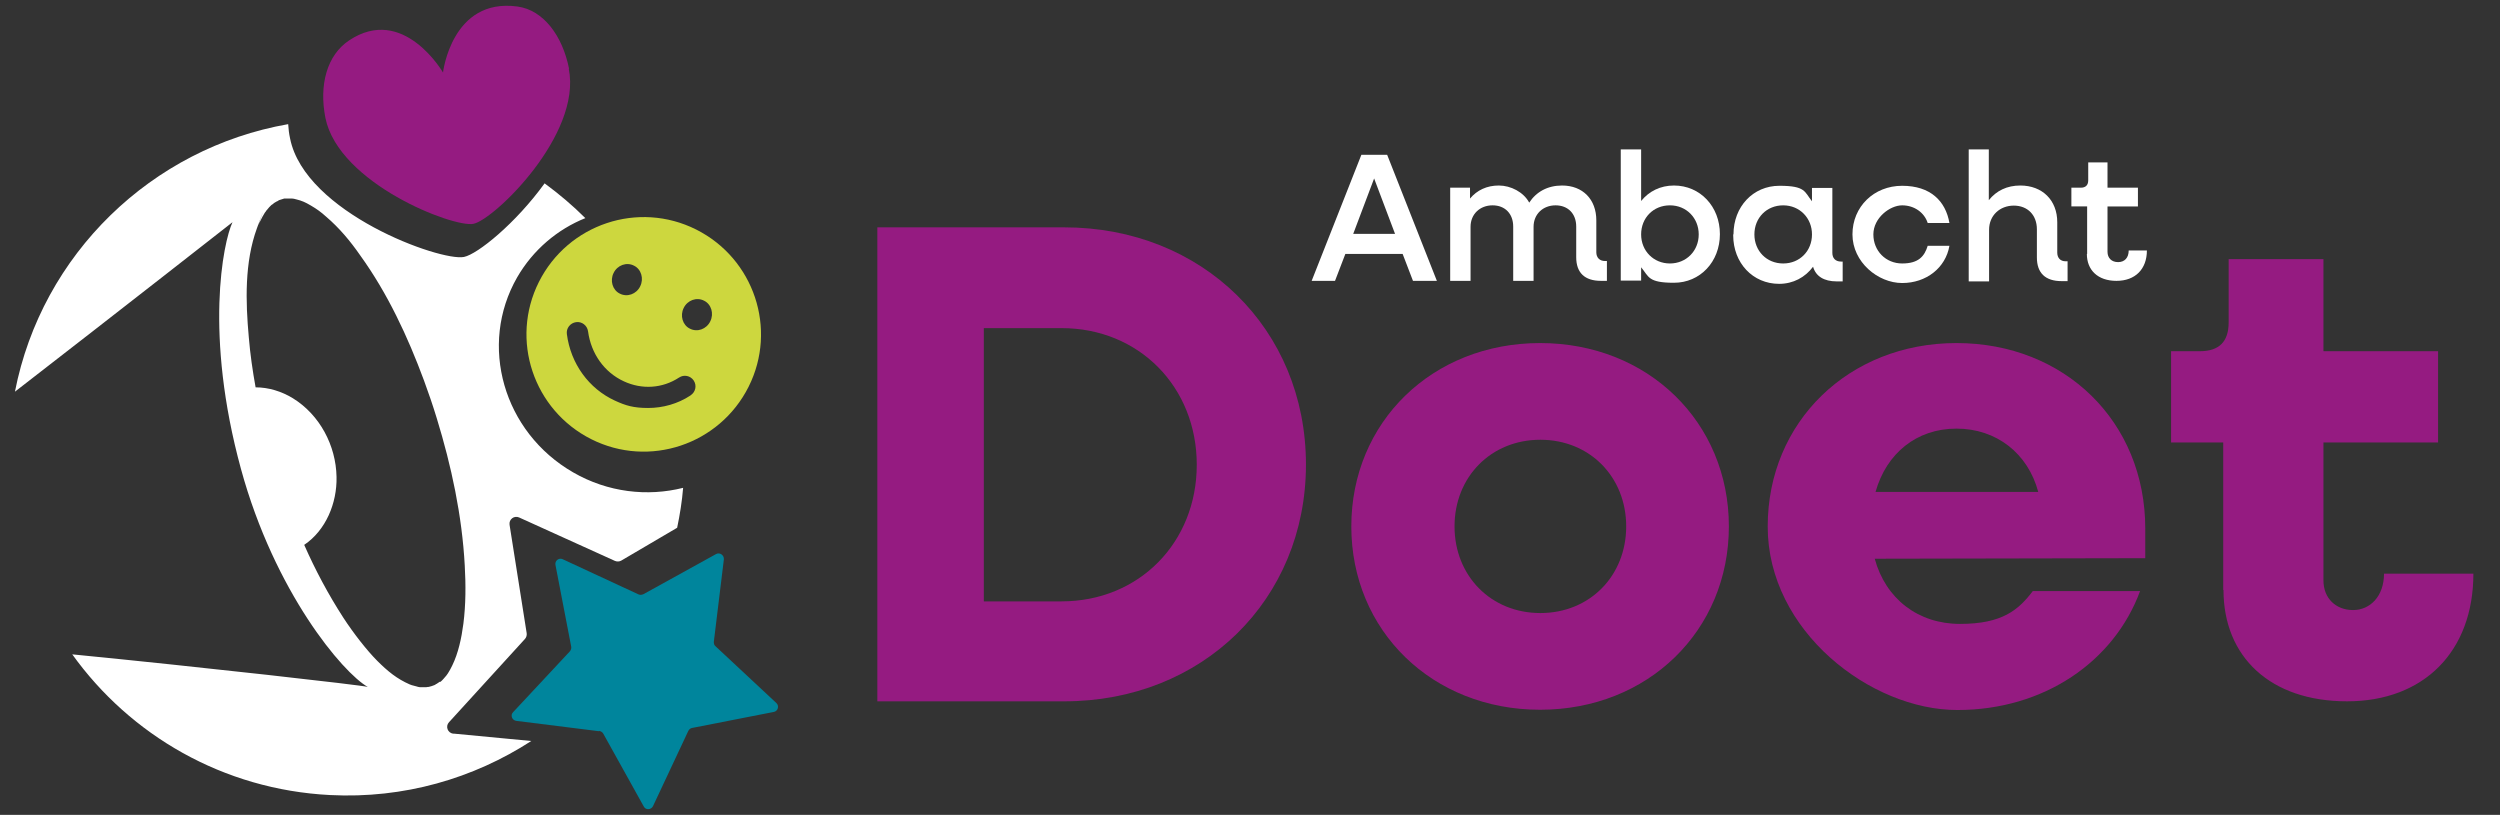 <?xml version="1.0" encoding="UTF-8"?> <svg xmlns="http://www.w3.org/2000/svg" viewBox="0 0 920.4 300"><rect x="0" y="0" width="920.4" height="300" fill="#333333" stroke="none"/><path d="m209.5 25.3c-2.4-12.1-9.4-21.6-19-22.9-24.2-3.3-27.4 24.3-27.4 24.3s-14.6-25.2-34.6-11.8c-8.1 5.4-11.1 16.3-8.7 28.5 4.9 24.2 47.2 40.5 54.5 39 7.6-1.5 40-32.8 35.1-57.1z" fill="#951b81"></path><path d="m166.9 270.1c-2.1-.2-3-2.7-1.6-4.2l28-30.7c.5-.6.7-1.3.6-2.1l-6.3-39.9c-.3-2 1.7-3.5 3.5-2.7l35.3 16c.7.3 1.6.3 2.3-.1l20.6-12.1c1-4.8 1.8-9.7 2.2-14.7-13.1 3.3-27.7 1.7-40.5-5.7-25.7-14.8-34.9-46.9-20.6-71.8 5.9-10.2 14.9-17.7 25.1-21.8-4.7-4.7-9.7-8.9-15-12.8-10.6 14.7-24.7 26.1-29.7 27.1-8.6 1.7-58.5-16.2-64-43.6-.4-1.8-.6-3.6-.7-5.3-50.2 8.8-90.7 47.8-100.6 98.5 38.5-29.8 80.1-62.4 80.1-62.4-3.5 7.5-10.4 41.4 3.1 90.8 12.4 45.4 37.5 75.1 46.7 80.3-1.6-.6-61.1-7.3-108.8-12 21.3 29.7 55.5 49.8 94.9 51.8 27.2 1.4 52.8-6.1 74.1-19.9l-28.4-2.7zm-4.9-19.1h-.1c-.4.3-.8.5-1.2.8-.2 0-.3.2-.5.3-.1 0-.2.1-.2.1-.7.3-1.4.5-2.2.7 0 0-.6 0-.9.1h-2.3c-.4 0-.9-.2-1.3-.3-.5-.1-1-.3-1.5-.4-.1 0-.2 0-.3-.1 0 0-.5-.2-.6-.2-4.8-2.1-8.2-4.9-12-8.7s-8.8-10.2-12.5-15.9c-5.5-8.5-10.3-17.5-14.4-26.8 8-5.4 12.1-15.4 11.9-25-.2-11.6-6.2-22.9-16.1-29-4.1-2.5-8.9-4-13.7-4-1.1-6.1-2-12.3-2.5-18.4-1.2-13.2-1.6-27.6 3-40.2s.4-.9.5-1.1c.2-.5.4-1 .7-1.5.5-1.1 1.1-2.1 1.7-3.1 0 0 .3-.4.4-.5s0-.2.2-.3c.3-.4.7-.8 1-1.2l.9-.9s.2 0 .3-.2c.2 0 .5-.4.5-.4.3-.2.6-.4 1-.6.2 0 .9-.5.9-.5.6-.2 1.3-.4 1.9-.6h1.1 1.8c.6 0 1.1.2 1.6.3 2 .5 3.2 1 5.4 2.3s3.6 2.3 5.6 4.1c4.8 4.1 8.9 9 12.5 14.2 10.1 14 17.5 29.9 23.5 46.1 1.7 4.6 3.3 9.3 4.7 13.9 5.4 17.6 9.3 35.8 10.3 54.2.4 7.1.4 14.3-.5 21.4-.7 5.4-1.9 10.9-4.1 15.4-.5 1-1 2-1.6 2.9-.3.5-.7 1-1.6 2-.3.4-.7.7-1.1 1.1z" fill="#fff"></path><path d="m220.5 269.2-30.4-3.8c-1.6-.2-2.3-2.1-1.2-3.2l20.9-22.4c.4-.5.6-1.1.5-1.7l-5.8-30.1c-.3-1.6 1.3-2.8 2.7-2.1l27.8 12.9c.6.3 1.2.2 1.8 0l26.8-14.8c1.4-.8 3 .4 2.9 1.9l-3.7 30.4c0 .6.1 1.2.6 1.6l22.4 20.9c1.2 1.1.6 3-.9 3.3l-30.1 5.9c-.6.1-1.1.5-1.4 1.1l-13 27.7c-.7 1.4-2.7 1.5-3.4.1l-14.9-26.8c-.3-.5-.8-.9-1.5-1h-.1z" fill="#00859c"></path><path d="m256.3 84.5c-21.3-10.7-47.2-2-57.9 19.3s-2 47.2 19.3 57.9 47.2 2 57.9-19.3 2-47.2-19.3-57.9zm-30.4 16c1.4-2.9 4.8-4.1 7.5-2.7 2.7 1.3 3.7 4.8 2.3 7.6-1.4 2.9-4.8 4.1-7.5 2.7-2.7-1.3-3.7-4.8-2.3-7.6zm28.3 45.1c-4.7 3.1-10.2 4.6-15.6 4.6s-8.3-.9-12.2-2.7c-9.6-4.4-16.3-13.6-17.7-24.5-.3-2.1 1.2-4.1 3.4-4.4 2.1-.3 4.1 1.2 4.4 3.4 1.1 8.2 6 15.1 13.2 18.4 6.7 3.1 14.2 2.6 20.3-1.4 1.8-1.2 4.2-.7 5.4 1.1s.7 4.2-1.1 5.4zm7.3-27.3c-1.4 2.9-4.8 4.1-7.5 2.7-2.7-1.3-3.7-4.8-2.3-7.6 1.4-2.9 4.8-4.1 7.5-2.7 2.7 1.3 3.7 4.8 2.3 7.6z" fill="#cdd73e"></path><g fill="#fff"><path d="m501.2 57h9.5l18.3 46.4h-8.8l-3.8-9.9h-21.1l-3.8 9.9h-8.6zm12.4 29.1-7.7-20.4-7.7 20.4h15.5z"></path><path d="m533.7 69.1h7.5v4c2.6-3.1 6.2-4.8 10.6-4.8s9.1 2.4 11.2 6.3c2.6-4 6.8-6.3 12.1-6.3 7.6 0 12.6 5.1 12.6 12.8v11.8c0 1.9 1.2 3.2 3.2 3.2h.7v7.3h-2.2c-6 0-9.1-3-9.1-8.7v-11.3c0-4.7-3-7.8-7.6-7.8s-8.1 3.2-8.1 7.9v19.9h-7.5v-20c0-4.7-3-7.8-7.6-7.8s-8.1 3.2-8.1 7.9v19.9h-7.5v-34.3z"></path><path d="m596.7 55h7.5v19c2.9-3.6 7.1-5.7 12.1-5.7 9.6 0 16.9 7.7 16.9 17.9s-7.3 17.9-16.9 17.9-9.2-2.2-12.1-5.7v4.9h-7.5v-48.4zm28.7 31.3c0-6-4.5-10.7-10.6-10.7s-10.6 4.6-10.6 10.7 4.6 10.7 10.6 10.7 10.6-4.6 10.6-10.7z"></path><path d="m638.2 86.3c0-10.2 7.2-17.9 16.9-17.9s9.2 2.2 12 5.7v-4.9h7.5v23.9c0 1.9 1.1 3.2 3.2 3.2h.6v7.3h-2.2c-4.7 0-7.7-1.9-8.7-5.4-2.9 3.9-7.3 6.3-12.5 6.3-9.7 0-16.9-7.7-16.9-17.9v-.3zm28.9 0c0-6-4.5-10.7-10.6-10.7s-10.6 4.6-10.6 10.7 4.5 10.7 10.6 10.7 10.6-4.6 10.6-10.7z"></path><path d="m682 86.3c0-10.2 7.9-17.9 18.3-17.9s16 5.6 17.4 13.7h-8c-1.2-3.8-4.9-6.5-9.4-6.5s-10.6 4.6-10.6 10.7 4.6 10.7 10.6 10.7 8.2-2.6 9.4-6.5h8c-1.4 8.1-8.5 13.7-17.4 13.7s-18.3-7.7-18.3-17.9z"></path><path d="m724.7 55h7.5v18.7c2.8-3.5 6.7-5.4 11.6-5.4 8.1 0 13.6 5.4 13.6 13.5v11.2c0 1.9 1.1 3.2 3.1 3.2h.7v7.3h-2.2c-6 0-9.1-3-9.1-8.7v-10.4c0-5.2-3.4-8.7-8.5-8.7s-9.1 3.6-9.1 8.9v19h-7.5v-48.6z"></path><path d="m768.4 93.5v-17.5h-5.8v-6.9h3.5c1.7 0 2.7-.9 2.7-2.7v-6.6h7.1v9.3h11.2v6.9h-11.2v16.7c0 2.3 1.5 3.8 3.9 3.8s3.9-1.6 3.9-4.3h6.7c0 6.9-4.3 11.2-11.2 11.2s-10.9-4-10.9-9.9z"></path></g><path d="m323 83.7h68.8c50.8 0 89 37.4 89 87.3s-38.2 87.2-89 87.2h-68.8zm39.2 37v100.7h28.6c28.6 0 49.8-21.7 49.8-50.3s-21.2-50.3-49.8-50.3h-28.6z" fill="#951b81"></path><path d="m497.5 193.8c0-38.4 29.8-67.5 69.5-67.5s69.5 29.1 69.5 67.5-29.8 67.5-69.5 67.5-69.5-29.1-69.5-67.5zm101.2 0c0-18.2-13.4-31.9-31.6-31.9s-31.6 13.7-31.6 31.9 13.4 31.9 31.6 31.9 31.6-13.7 31.6-31.9z" fill="#951b81"></path><path d="m650.8 193.8c0-38.4 29.8-67.5 69.5-67.5s69.5 28.8 69.5 68.3 0 6.6 0 9 0 1.3 0 1.9l-99.6.2c4 14.7 15.9 24 31.4 24s21.5-5.1 26.8-12.1h39.5c-9.6 26-35.4 43.8-67.3 43.8s-69.8-29.1-69.8-67.5zm39.7-12.7h59.9c-3.8-14.2-15.4-23.3-30.1-23.3s-25.8 9.1-29.8 23.3z" fill="#951b81"></path><path d="m818.5 217.3v-54.4h-19.2v-33.6h10.6c7.1 0 10.6-3.5 10.6-10.6v-23.3h34.9v33.9h42.2v33.6h-42.2v50.8c0 6.6 4.6 10.9 10.9 10.9s11.4-5.1 11.4-13.4h32.9c0 28.6-18.2 47-46.5 47s-45.5-16.4-45.5-41h-.1z" fill="#951b81"></path></svg> 